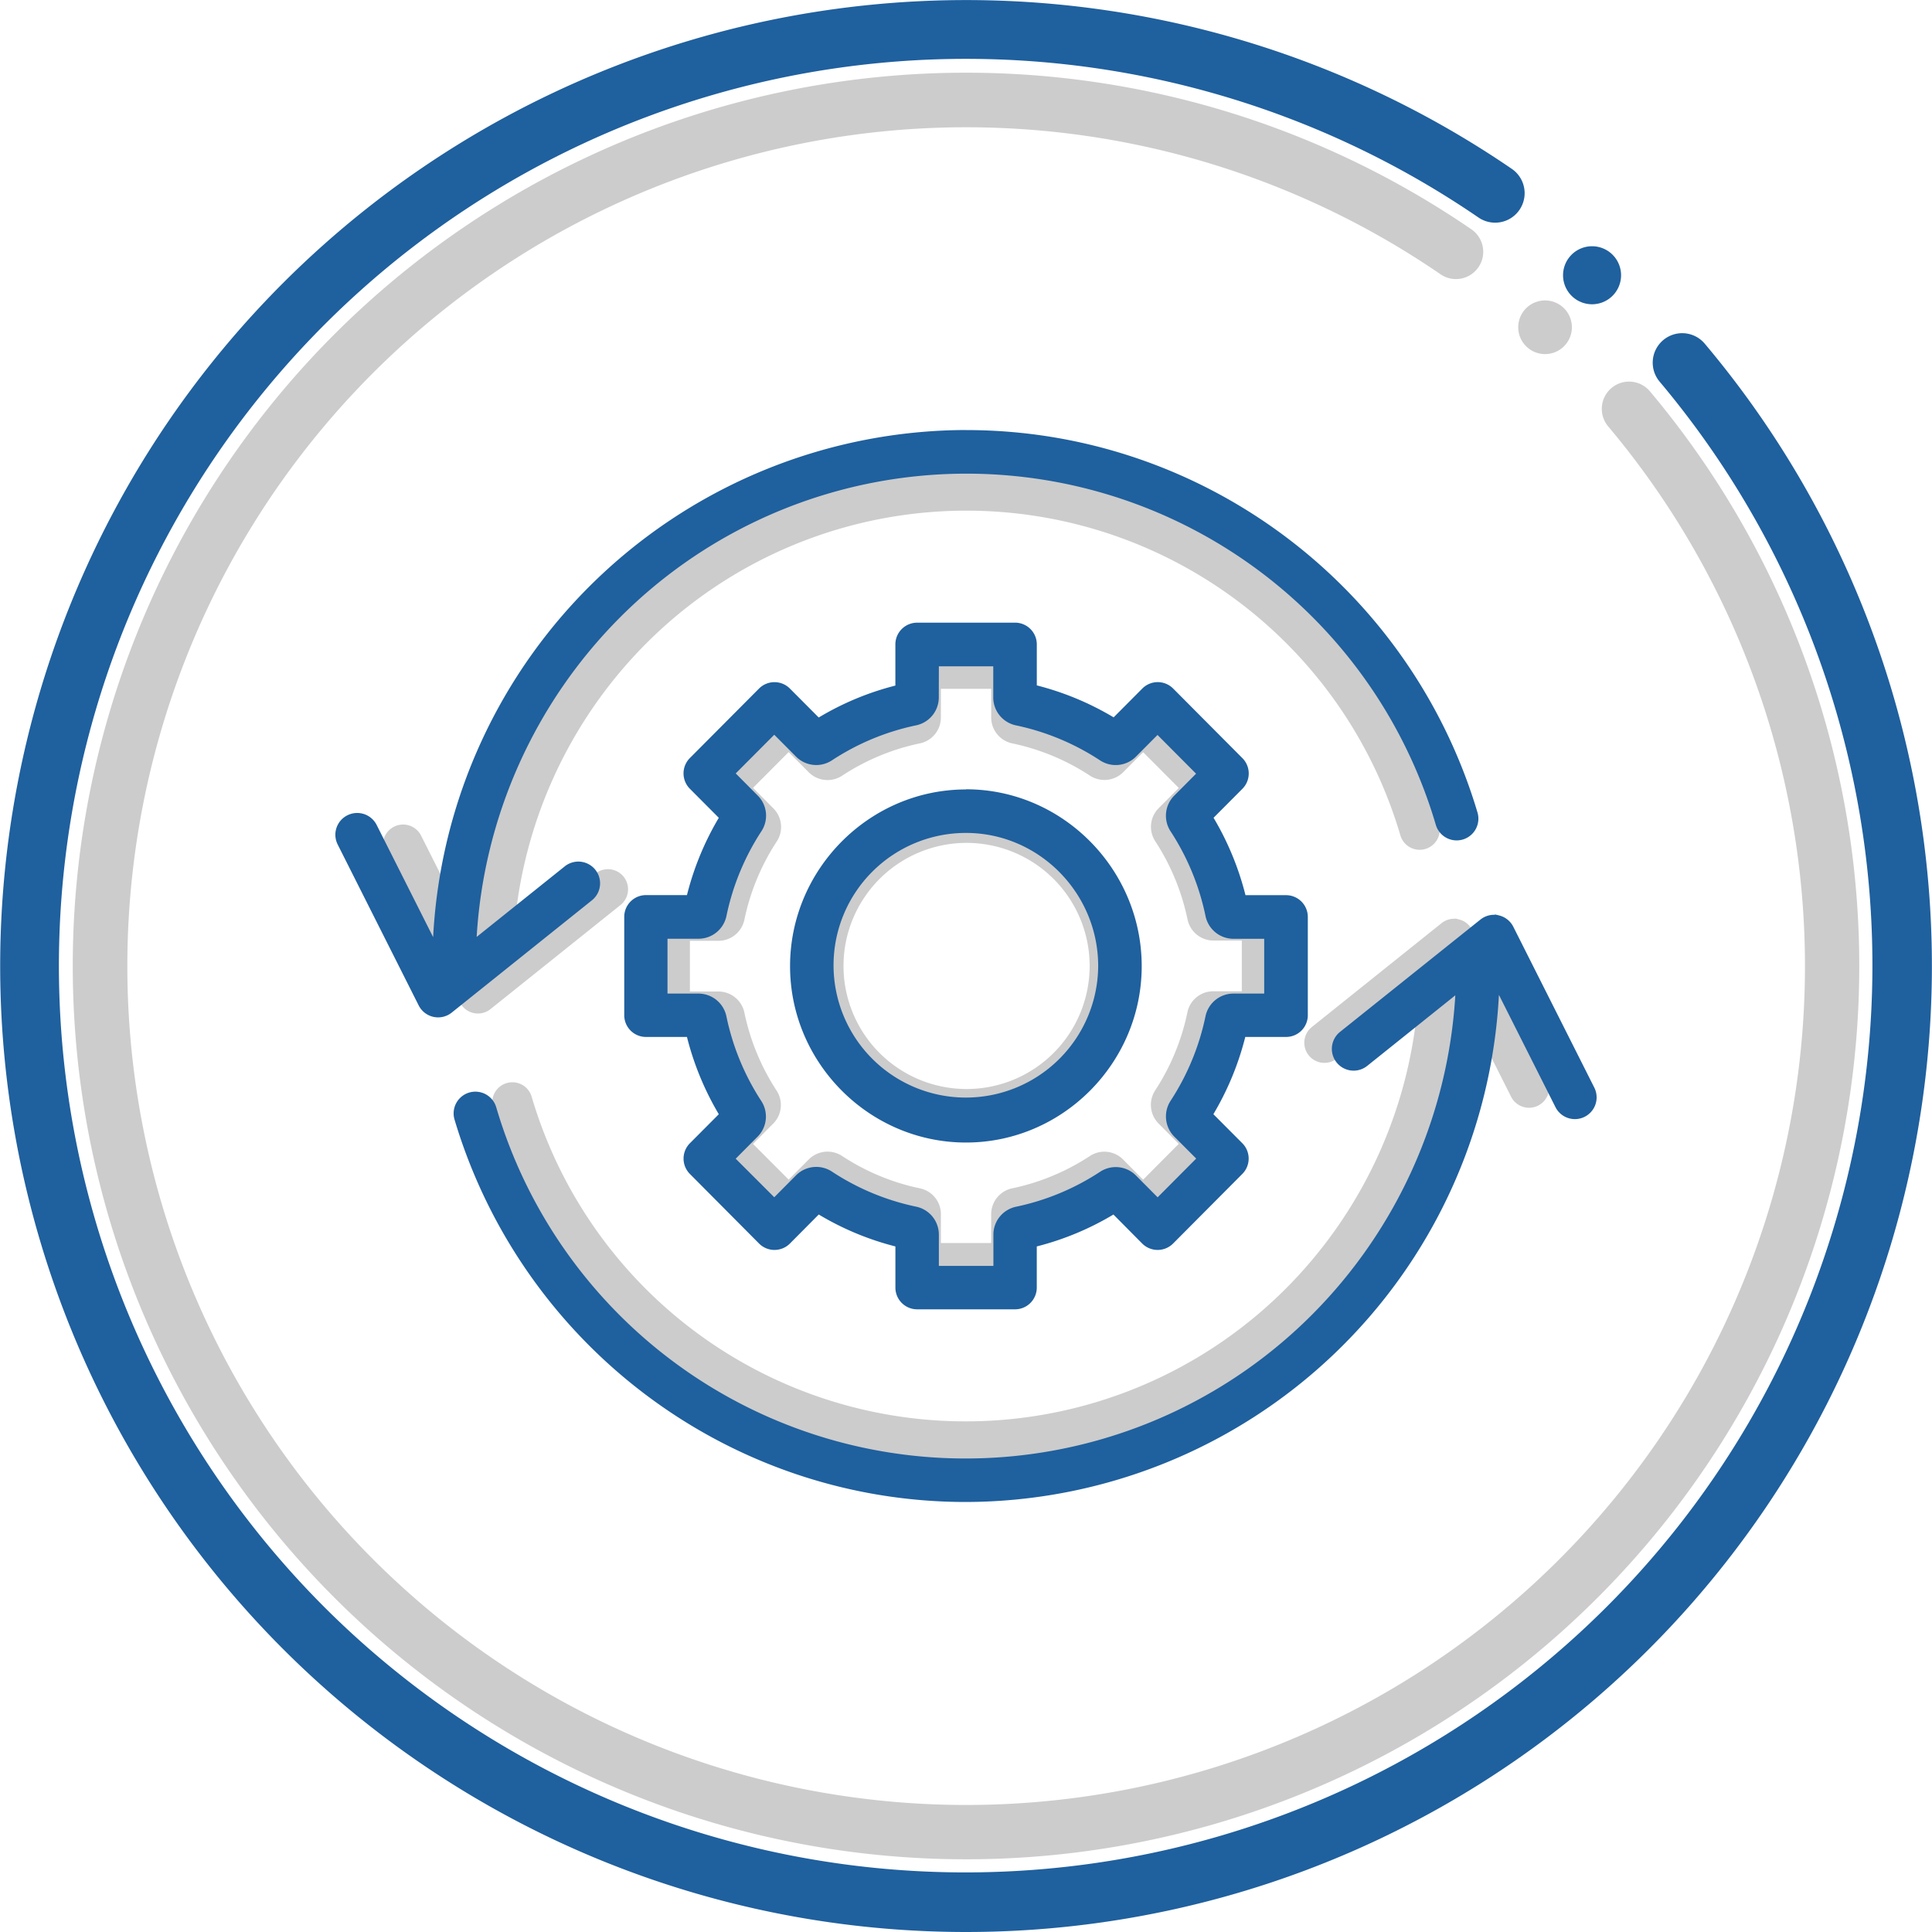 <?xml version="1.0" encoding="UTF-8"?> <svg xmlns="http://www.w3.org/2000/svg" viewBox="0 0 655.29 655.29"> <defs> <style>.cls-1{opacity:0.2;}.cls-2{fill:#1f609e;}</style> </defs> <g id="Layer_2" data-name="Layer 2"> <g id="Layer_1-2" data-name="Layer 1"> <path class="cls-1" d="M327.65,630.63A303,303,0,0,1,113.4,113.4,303.05,303.05,0,0,1,498.84,77.63a9.25,9.25,0,1,1-10.46,15.25,284.51,284.51,0,0,0-361.9,435.93A284.49,284.49,0,0,0,545.32,144.46a9.25,9.25,0,0,1,14.14-11.92A303,303,0,0,1,327.65,630.63ZM524.05,101.9a9.1,9.1,0,1,0,9.1,9.09A9.1,9.1,0,0,0,524.05,101.9ZM327.7,159.54a167.79,167.79,0,0,0-167.19,159l-17.74-35.22h0a6.83,6.83,0,0,0-12.2,6.14L156,340h0a6.83,6.83,0,0,0,10.36,2.27l44-35.23a6.82,6.82,0,1,0-8.53-10.64l-27.63,22.12A155,155,0,0,1,219,218.42a153.44,153.44,0,0,1,256,65h0a6.82,6.82,0,0,0,13.07-3.9c-21.23-71.14-86.45-119.93-160.39-119.93ZM312.31,220a6.82,6.82,0,0,0-6.82,6.82v12.9a89.77,89.77,0,0,0-24.08,10l-9-9.08a6.82,6.82,0,0,0-9.67,0L241,262.43a6.83,6.83,0,0,0,0,9.62l9.08,9.12a90.6,90.6,0,0,0-10,24.24h-12.8a6.81,6.81,0,0,0-6.82,6.82v30.85a6.81,6.81,0,0,0,6.82,6.82h12.8a90.84,90.84,0,0,0,10,24.23L241,383.24a6.81,6.81,0,0,0,0,9.62l21.7,21.83h0a6.82,6.82,0,0,0,9.67,0l9-9.1a90,90,0,0,0,24.08,10v12.9h0a6.81,6.81,0,0,0,6.83,6.82H343a6.81,6.81,0,0,0,6.82-6.82V415.6a90,90,0,0,0,24.06-10l9,9.09a6.83,6.83,0,0,0,9.68,0l21.72-21.82h0a6.84,6.84,0,0,0,0-9.63l-9.08-9.11a91.22,91.22,0,0,0,10-24.23H428a6.83,6.83,0,0,0,6.82-6.82V312.23a6.82,6.82,0,0,0-6.82-6.82H415.3a90.84,90.84,0,0,0-10-24.27l9-9.09h0a6.83,6.83,0,0,0,0-9.63l-21.73-21.8h0a6.82,6.82,0,0,0-9.67,0l-9,9a90.28,90.28,0,0,0-24.1-10V226.79h0A6.83,6.83,0,0,0,343,220Zm6.82,13.63h17.06v9.81h0a9,9,0,0,0,7.05,8.68h0a76.59,76.59,0,0,1,26.5,11h0a9,9,0,0,0,11.11-1.1l6.88-6.9,12.09,12.14-6.91,6.94a8.94,8.94,0,0,0-1.11,11.07h0v0a77.27,77.27,0,0,1,11,26.67h0a9,9,0,0,0,8.68,7.07h9.71v17.21h-9.76a8.93,8.93,0,0,0-8.67,7.06h0a77,77,0,0,1-11,26.63v0a9,9,0,0,0,1.1,11.06l6.95,7-12.09,12.15-6.89-6.94a8.94,8.94,0,0,0-11.12-1.11h0a76.56,76.56,0,0,1-26.48,11h0a9,9,0,0,0-7.05,8.67h0v9.87H319.13v-9.87a8.93,8.93,0,0,0-7.05-8.67h0a76.36,76.36,0,0,1-26.48-11,9,9,0,0,0-11.21,1.11h0l-6.89,6.93L255.41,388l6.94-7A8.94,8.94,0,0,0,263.46,370h0a77.3,77.3,0,0,1-11-26.63h0a9,9,0,0,0-8.68-7.07H234v-17.2h9.78a9,9,0,0,0,8.68-7.07h0a77.22,77.22,0,0,1,11-26.63,8.93,8.93,0,0,0-1.11-11.18l-6.94-7,12.08-12.13,6.89,6.92h0a9,9,0,0,0,11.21,1.11,76.46,76.46,0,0,1,26.48-11h0a8.93,8.93,0,0,0,7.05-8.69h0Zm8.52,38.62c-30.31,0-55.19,25-55.19,55.42A55.48,55.48,0,0,0,327.65,383c30.3,0,55.1-25,55.1-55.33S358,272.22,327.65,272.22Zm0,13.64a41.74,41.74,0,1,1-41.55,41.78,41.74,41.74,0,0,1,41.55-41.78Zm88.53,23.33h0Zm77.28,2.4h0a6.84,6.84,0,0,0-4.51,1.49l-44,35.23A6.82,6.82,0,1,0,453.49,359l27.63-22.13A155,155,0,0,1,436.3,436.89a153.45,153.45,0,0,1-256-65h0a6.82,6.82,0,0,0-13.07,3.9C188.45,447,253.68,495.76,327.61,495.76a167.81,167.81,0,0,0,167.19-159l17.73,35.22h0a6.82,6.82,0,1,0,12.18-6.14l-25.4-50.44h0a6.78,6.78,0,0,0-4.63-3.59,6.37,6.37,0,0,0-1.21-.26Zm-254.27,34.5h0Zm164,31.31h0S403.21,377.41,403.21,377.4Zm-151.12,0h0Zm94,39.07h0Z"></path> <path class="cls-2" d="M327.65,655.29A327.64,327.64,0,0,1,96,96,327.71,327.71,0,0,1,512.78,57.28a10,10,0,1,1-11.32,16.49A307.66,307.66,0,0,0,110.11,545.19,307.65,307.65,0,0,0,563,129.55a10,10,0,1,1,15.29-12.89A327.65,327.65,0,0,1,327.65,655.29ZM540,83.52a9.84,9.84,0,1,0,9.83,9.84A9.84,9.84,0,0,0,540,83.52ZM327.7,145.85a181.46,181.46,0,0,0-180.79,172l-19.18-38.09h0a7.39,7.39,0,0,0-7.13-4,7.56,7.56,0,0,0-2.79.78,7.37,7.37,0,0,0-3.27,9.91L142,341h0a7.38,7.38,0,0,0,11.2,2.46l47.57-38.1a7.37,7.37,0,1,0-9.22-11.51l-29.88,23.93a167.62,167.62,0,0,1,48.46-108.2A165.95,165.95,0,0,1,487,279.78h0a7.37,7.37,0,0,0,14.13-4.21c-22.95-76.93-93.48-129.7-173.44-129.7ZM311.07,211.2a7.37,7.37,0,0,0-7.38,7.38v13.95a97,97,0,0,0-26,10.83l-9.78-9.82a7.39,7.39,0,0,0-10.46,0l-23.47,23.58a7.38,7.38,0,0,0,0,10.4l9.82,9.86A98.07,98.07,0,0,0,233,303.6H219.11a7.37,7.37,0,0,0-7.38,7.38v33.36a7.37,7.37,0,0,0,7.38,7.37H233a98.44,98.44,0,0,0,10.8,26.21l-9.81,9.85a7.38,7.38,0,0,0,0,10.4l23.47,23.61h0a7.39,7.39,0,0,0,10.46,0l9.78-9.85a97,97,0,0,0,26,10.83v13.95h0a7.37,7.37,0,0,0,7.38,7.38h33.2a7.37,7.37,0,0,0,7.37-7.38V422.76a97,97,0,0,0,26-10.82l9.76,9.84a7.4,7.4,0,0,0,10.47,0l23.49-23.61h0a7.38,7.38,0,0,0,0-10.41l-9.82-9.85a98.16,98.16,0,0,0,10.82-26.2H436.2a7.37,7.37,0,0,0,7.38-7.37V311a7.39,7.39,0,0,0-7.38-7.38H422.44a98.31,98.31,0,0,0-10.83-26.25l9.78-9.82h0a7.37,7.37,0,0,0,0-10.41L397.9,233.53h0a7.38,7.38,0,0,0-10.45,0l-9.73,9.78a97.73,97.73,0,0,0-26.06-10.84v-13.9h0a7.37,7.37,0,0,0-7.37-7.38ZM318.44,226h18.45v10.63a9.67,9.67,0,0,0,7.62,9.38h0a82.91,82.91,0,0,1,28.66,11.93h0a9.68,9.68,0,0,0,12-1.19l7.43-7.47,13.08,13.14-7.47,7.51a9.65,9.65,0,0,0-1.2,12h0v0a83.63,83.63,0,0,1,11.89,28.84h0a9.69,9.69,0,0,0,9.38,7.65h10.51V337H418.27a9.67,9.67,0,0,0-9.38,7.64h0A83.59,83.59,0,0,1,397,373.42h0a9.71,9.71,0,0,0,1.2,12l7.52,7.54-13.08,13.14-7.45-7.5a9.66,9.66,0,0,0-12-1.2h0a82.72,82.72,0,0,1-28.63,11.91h0a9.66,9.66,0,0,0-7.62,9.38h0v10.68H318.44V418.67a9.68,9.68,0,0,0-7.63-9.38h0a82.69,82.69,0,0,1-28.63-11.91,9.68,9.68,0,0,0-12.12,1.2h0l-7.45,7.5L249.53,393l7.5-7.54a9.65,9.65,0,0,0,1.2-12v0a83.52,83.52,0,0,1-11.86-28.79h0A9.69,9.69,0,0,0,237,337H226.4v-18.6H237a9.69,9.69,0,0,0,9.38-7.65h0a83.52,83.52,0,0,1,11.86-28.79,9.64,9.64,0,0,0-1.2-12.09l-7.5-7.54,13.07-13.12,7.45,7.48h0a9.68,9.68,0,0,0,12.13,1.19A82.89,82.89,0,0,1,310.8,246h0a9.67,9.67,0,0,0,7.62-9.39h0Zm9.21,41.76c-32.77,0-59.68,27.06-59.68,59.93s26.92,59.83,59.68,59.83,59.59-27,59.59-59.83S360.43,267.71,327.65,267.71Zm0,14.75c24.66,0,44.83,20.33,44.83,45.18a44.88,44.88,0,1,1-44.83-45.18Zm95.73,25.23h0ZM507,310.28h0a7.38,7.38,0,0,0-4.88,1.62L454.5,350a7.38,7.38,0,0,0,9.23,11.52l29.88-23.93a167.59,167.59,0,0,1-48.47,108.19A165.93,165.93,0,0,1,168.3,375.53h0a7.37,7.37,0,1,0-14.13,4.22c23,76.92,93.48,129.69,173.44,129.69a181.44,181.44,0,0,0,180.79-172l19.18,38.08h0a7.37,7.37,0,1,0,13.17-6.63l-27.47-54.55h0a7.37,7.37,0,0,0-5-3.89,7.08,7.08,0,0,0-1.31-.27ZM232,347.59v0h0Zm177.37,33.86h0Zm-163.42,0h0Zm101.6,42.25h0Z"></path> </g> </g> </svg> 